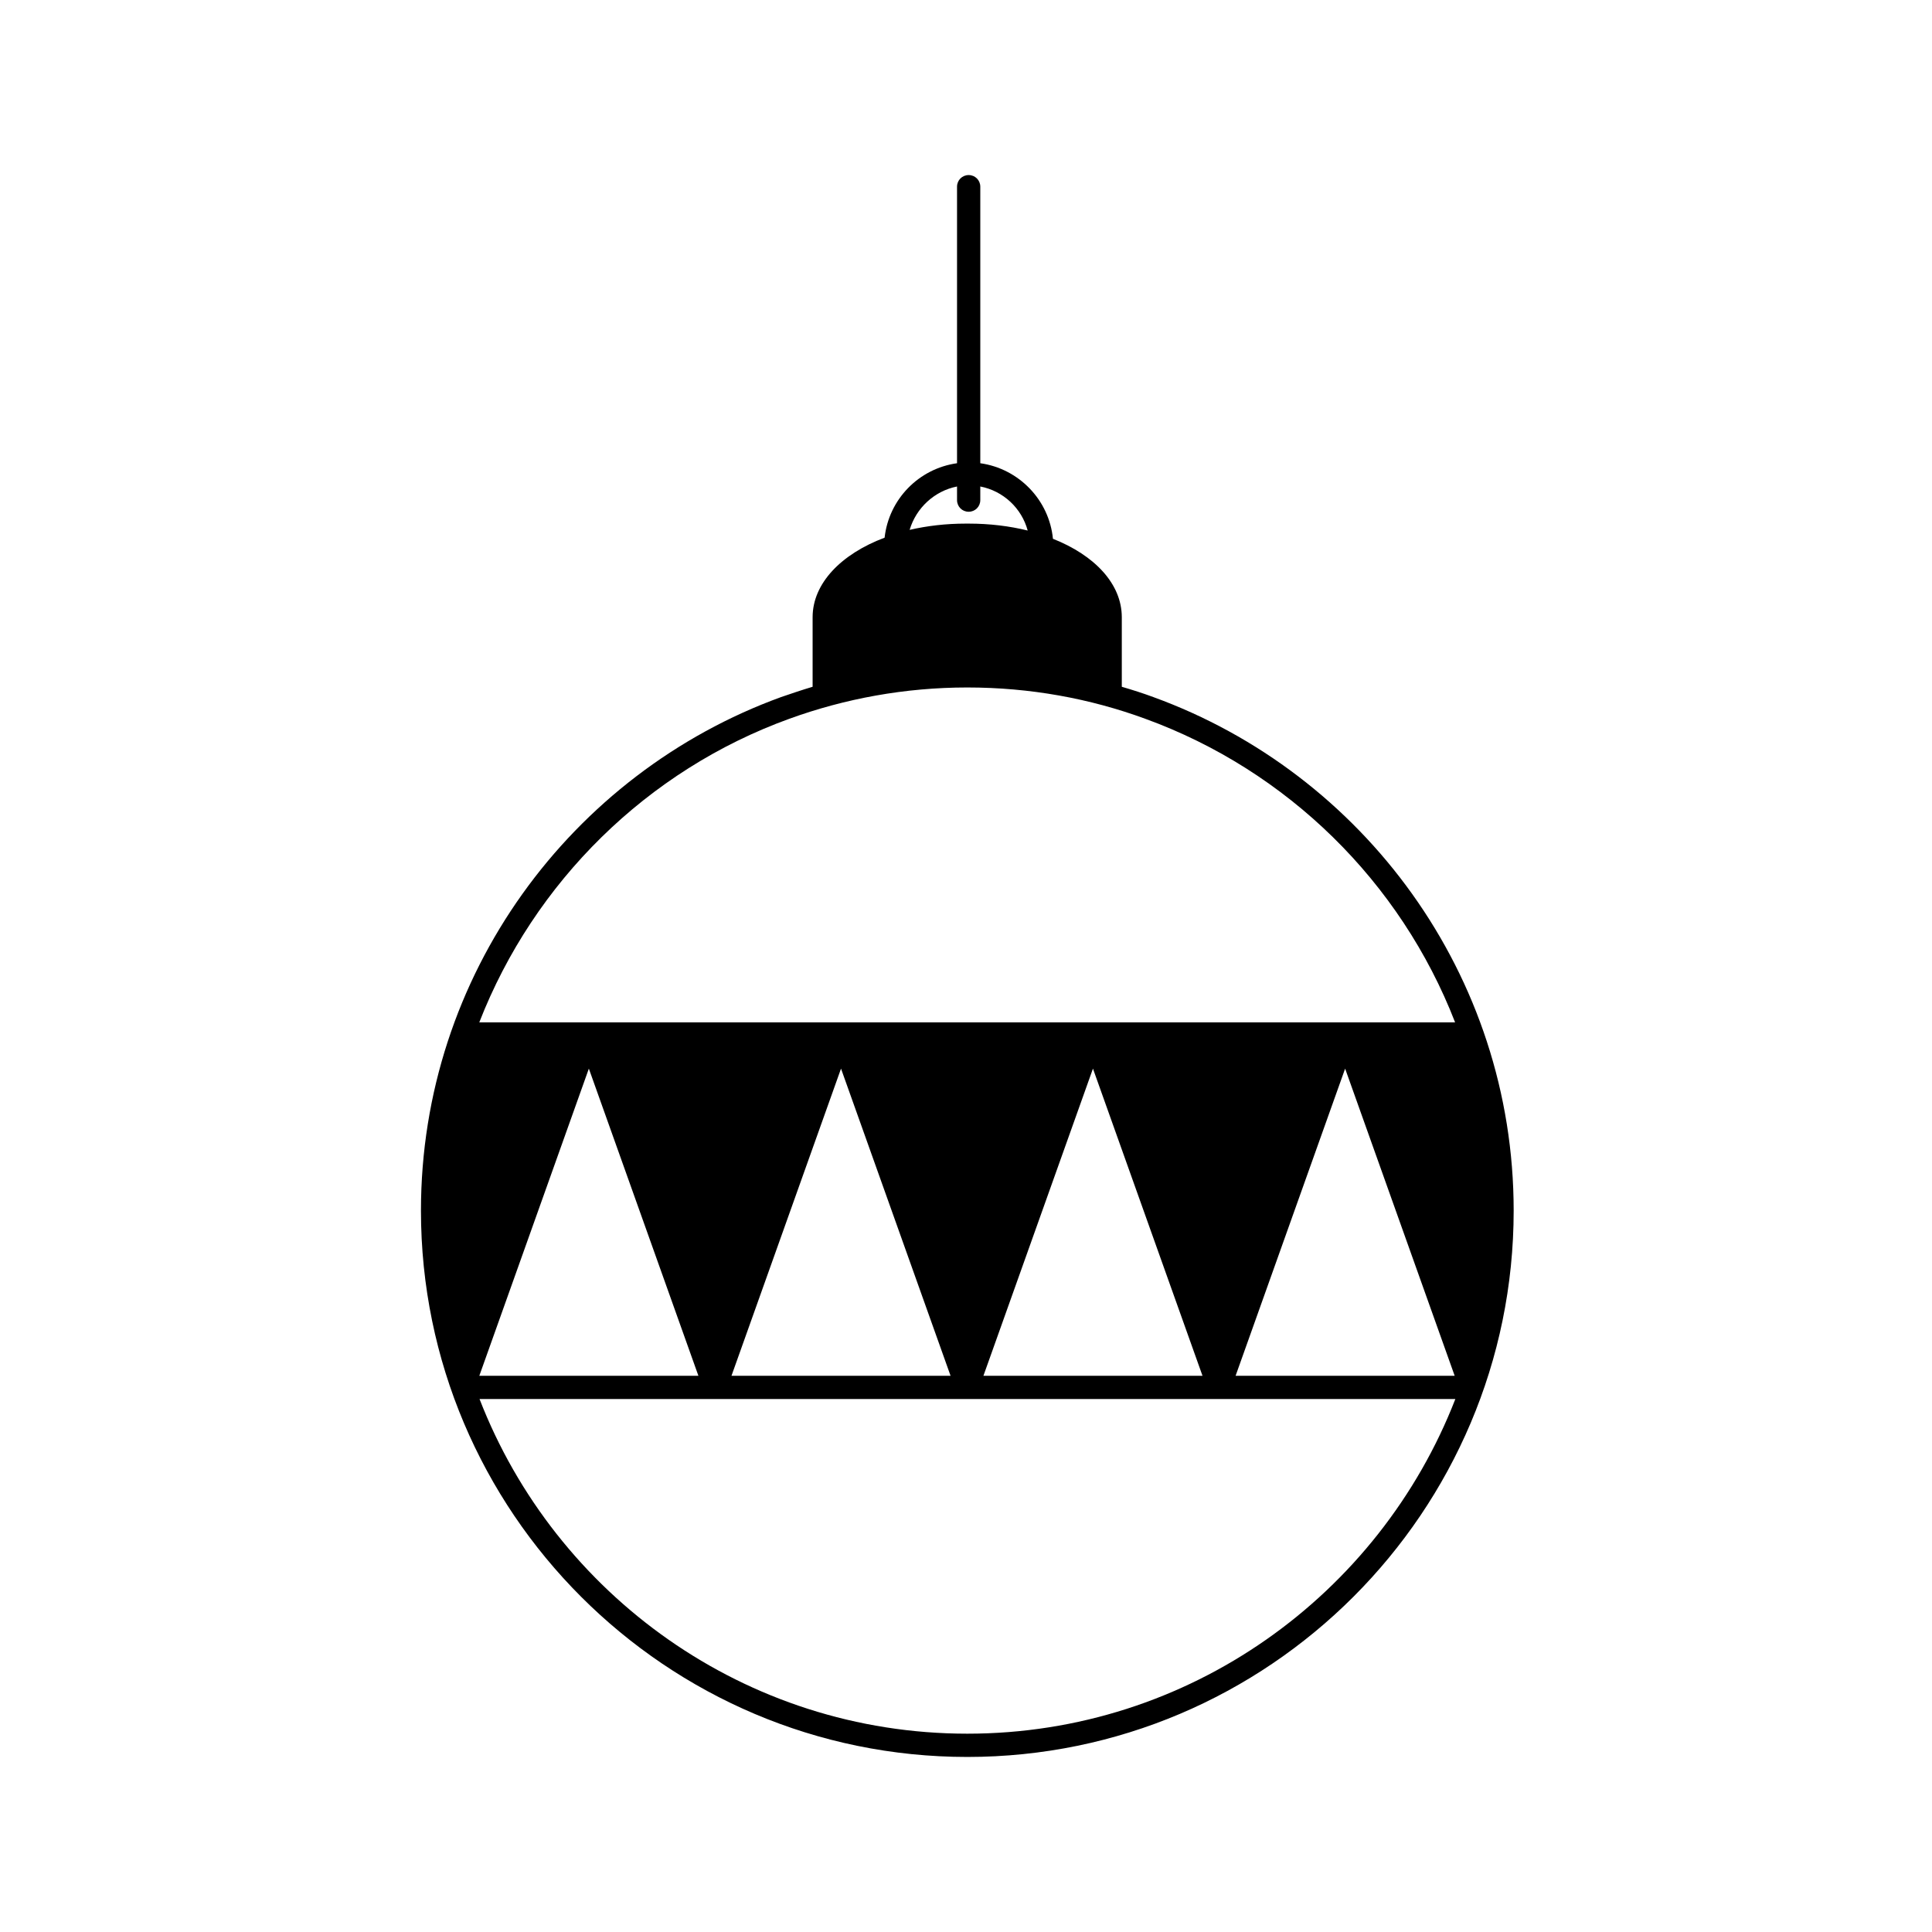 <?xml version="1.0" encoding="UTF-8"?>
<!-- Uploaded to: SVG Repo, www.svgrepo.com, Generator: SVG Repo Mixer Tools -->
<svg fill="#000000" width="800px" height="800px" version="1.1" viewBox="144 144 512 512" xmlns="http://www.w3.org/2000/svg">
 <path d="m449.64 328.73c-2.727-1.008-5.508-1.895-8.352-2.727v-18.426c0-8.828-7.168-16.41-18.246-20.793-1.008-10.309-9.062-18.602-19.254-20.023v-73.285c0-1.719-1.363-3.082-3.082-3.082s-3.082 1.363-3.082 3.082v73.285c-10.129 1.422-18.07 9.539-19.195 19.727-11.492 4.324-19.078 12.086-19.078 21.09v18.426c-2.785 0.828-5.57 1.777-8.352 2.727-55.57 20.203-95.441 73.582-95.441 136.09 0 79.859 64.93 144.79 144.79 144.79 79.859 0 144.79-64.992 144.79-144.79-0.004-62.504-39.875-115.88-95.504-136.09zm-52.016-55.805v3.613c0 1.719 1.363 3.082 3.082 3.082s3.082-1.363 3.082-3.082v-3.613c6.102 1.184 10.961 5.746 12.559 11.672-4.797-1.184-10.07-1.836-15.641-1.836h-0.77c-5.273 0-10.25 0.594-14.871 1.66 1.719-5.809 6.574-10.312 12.559-11.496zm-44.434 61.555c14.691-5.332 30.629-8.293 47.156-8.293 16.59 0 32.465 2.902 47.156 8.293 37.621 13.684 67.656 43.188 82.113 80.453h-258.6c14.516-37.266 44.551-66.828 82.172-80.453zm13.688 92.715 29.031 81.402h-58.059zm66.766 0 29.031 81.402h-58.059zm66.828 0 29.031 81.402h-58.059zm-200.42 0 29.031 81.402h-58.059zm100.3 176.25c-58.828 0-109.19-36.852-129.27-88.688h258.6c-20.145 51.84-70.5 88.688-129.33 88.688z"/>
</svg>
